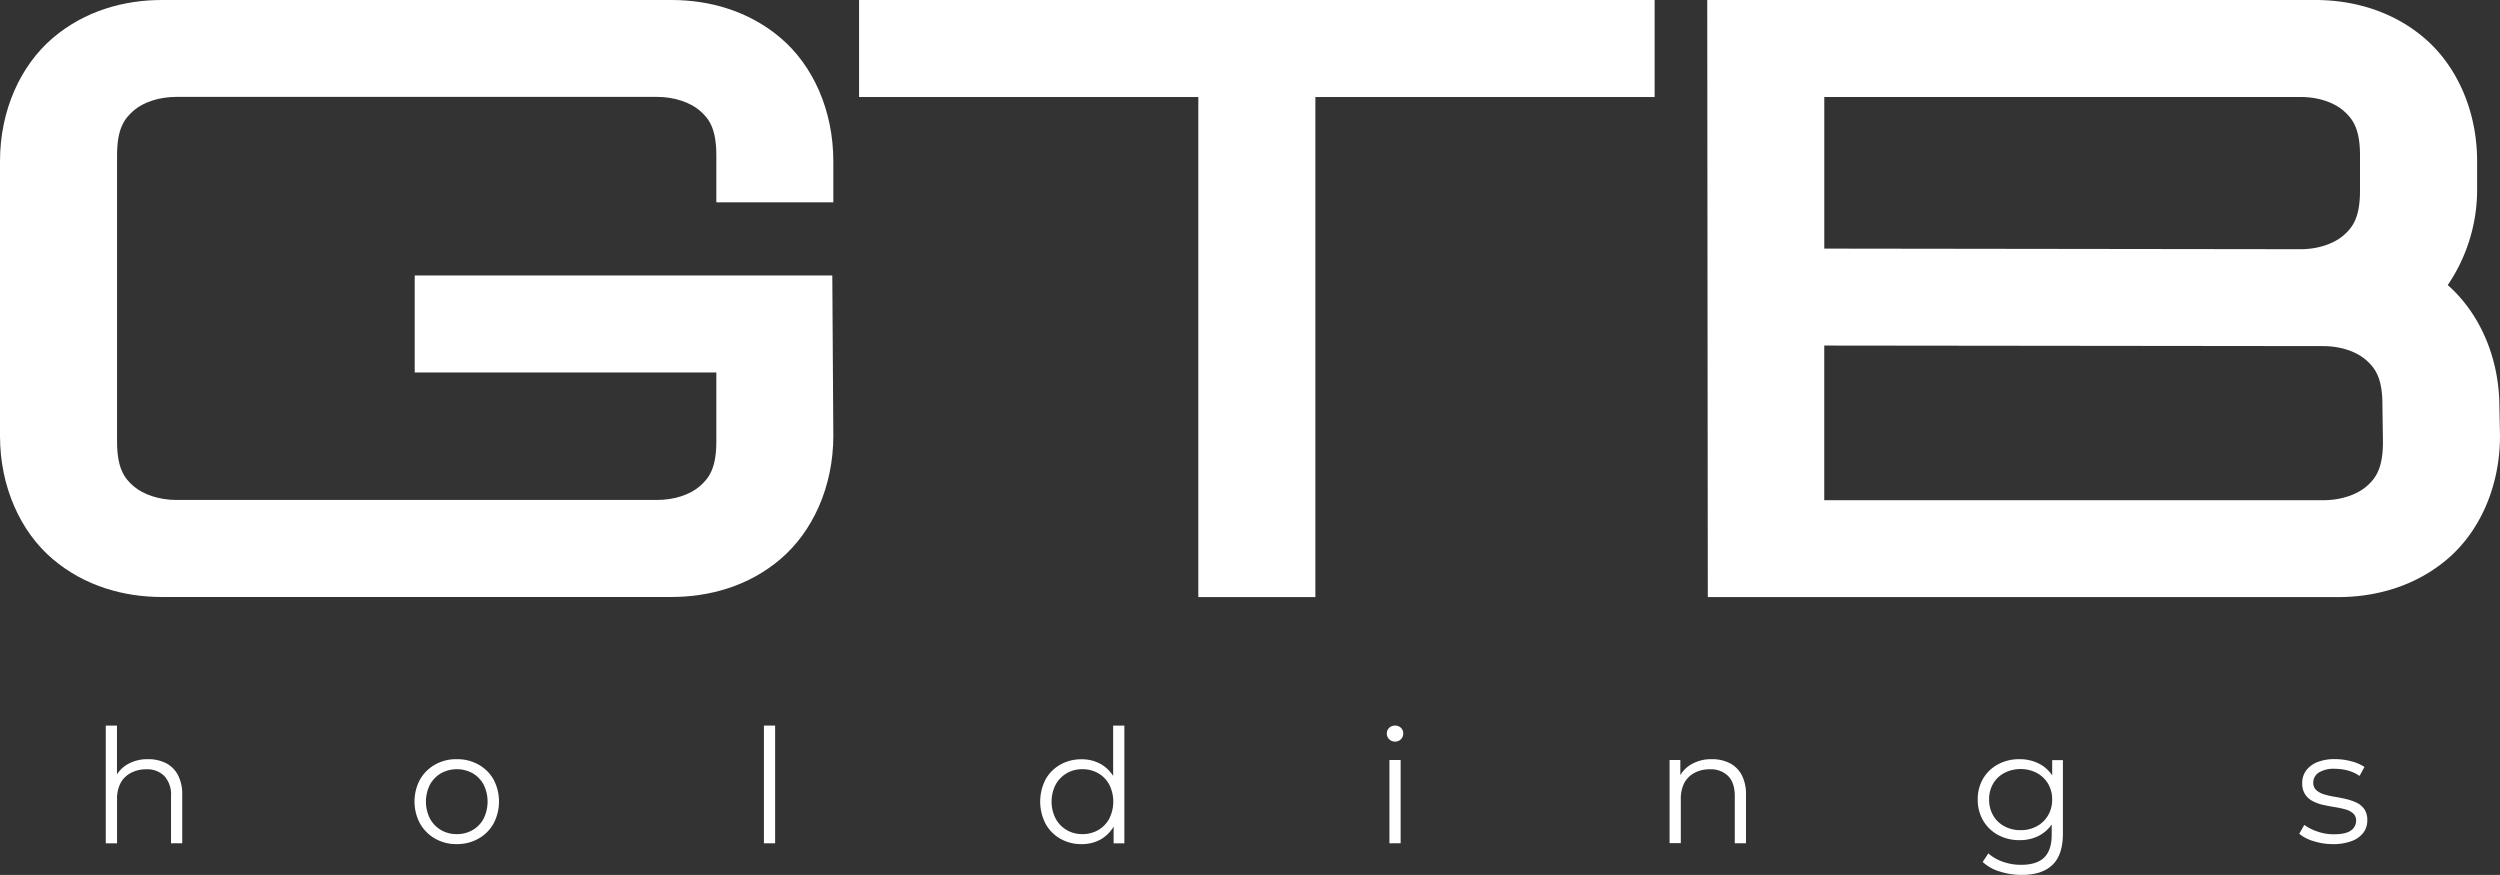 <svg xmlns="http://www.w3.org/2000/svg" viewBox="0 0 734.11 256.91"><rect x="0" y="0" width="734.11" height="256.91" fill="#333333" stroke="none"/><defs><style>.cls-1{fill:#fff;}</style></defs><g id="Layer_2" data-name="Layer 2"><g id="White_logo" data-name="White logo"><path class="cls-1" d="M197.22,0c10.94,0,22.55,3.11,32,11.14S244.7,32.29,244.7,47.35V59.41H210.35V45.63c0-7.8-2.1-10.8-4.9-13.18s-7.42-4-12.52-4H51.79c-5.1,0-9.72,1.58-12.52,4s-4.9,5.38-4.9,13.18v84c0,7.8,2.1,10.8,4.9,13.18s7.41,4,12.52,4H192.93c5.1,0,9.72-1.58,12.52-4s4.9-5.38,4.9-13.18V109.38H121.78V80.89H244.4l.3,47.06c0,15.06-6.1,28.19-15.52,36.22s-21,11.13-32,11.13H47.48c-10.94,0-22.55-3.11-32-11.13S0,143,0,128V47.35C0,32.29,6.1,19.16,15.52,11.14S36.54,0,47.48,0Z"/><path class="cls-1" d="M485.87,0V28.49H386.25V175.33H351.88V28.49H252.26V0Z"/><path class="cls-1" d="M733.94,119.64c0-14.88-6-27.88-15.18-35.93a49.77,49.77,0,0,0,8.63-28.59V47.36c0-15.06-6.11-28.2-15.53-36.22S690.83,0,679.89,0H501.32l.17,175.33H686.62c10.93,0,22.55-3.11,32-11.13S734.11,143,734.11,128ZM675.59,28.48c5.11,0,9.72,1.58,12.52,4S693,37.83,693,45.63V56c0,7.8-2.11,10.8-4.91,13.18s-7.41,4-12.52,4L535.69,73V28.48Zm19.25,114.4c-2.81,2.39-7.42,4-12.53,4H535.68V101.47l146.48.16c5.1,0,9.72,1.58,12.52,4s4.9,5.38,4.9,13.18l.16,10.92C699.74,137.5,697.64,140.5,694.84,142.88Z"/><path class="cls-1" d="M43.49,222.93a11.4,11.4,0,0,1,5.22,1.15,8.18,8.18,0,0,1,3.52,3.47,12,12,0,0,1,1.28,5.87v14.21H50.22V233.75a8.09,8.09,0,0,0-1.93-5.85,7.17,7.17,0,0,0-5.4-2A9.29,9.29,0,0,0,38.37,227a7.15,7.15,0,0,0-3,3,10.13,10.13,0,0,0-1,4.78v12.86H31.06V213.06h3.29v16.82l-.65-1.26a8.9,8.9,0,0,1,3.72-4.17A11.66,11.66,0,0,1,43.49,222.93Z"/><path class="cls-1" d="M134.1,247.87a12.52,12.52,0,0,1-6.33-1.61,11.78,11.78,0,0,1-4.43-4.43,13.71,13.71,0,0,1,0-12.93,11.74,11.74,0,0,1,4.41-4.38,12.55,12.55,0,0,1,6.35-1.59,12.79,12.79,0,0,1,6.42,1.59,11.53,11.53,0,0,1,4.41,4.38,13.86,13.86,0,0,1,0,12.93,11.57,11.57,0,0,1-4.43,4.43A12.75,12.75,0,0,1,134.1,247.87Zm0-2.94a9.11,9.11,0,0,0,4.69-1.19,8.52,8.52,0,0,0,3.22-3.35,11.29,11.29,0,0,0,0-10,8.6,8.6,0,0,0-3.22-3.33,9.64,9.64,0,0,0-9.28,0,8.81,8.81,0,0,0-3.25,3.33,11.12,11.12,0,0,0,0,10,8.73,8.73,0,0,0,3.25,3.35A8.88,8.88,0,0,0,134.1,244.93Z"/><path class="cls-1" d="M224.32,247.63V213.06h3.29v34.57Z"/><path class="cls-1" d="M317.59,247.87a12.27,12.27,0,0,1-6.24-1.59,11.31,11.31,0,0,1-4.33-4.4,14.22,14.22,0,0,1,0-13,11.24,11.24,0,0,1,4.33-4.35,12.46,12.46,0,0,1,6.24-1.57,11.37,11.37,0,0,1,5.73,1.45,10.48,10.48,0,0,1,4,4.22,16.1,16.1,0,0,1,0,13.53,10.49,10.49,0,0,1-4,4.27A11.29,11.29,0,0,1,317.59,247.87Zm.23-2.94a9.12,9.12,0,0,0,4.67-1.19,8.5,8.5,0,0,0,3.24-3.35,11.2,11.2,0,0,0,0-10,8.58,8.58,0,0,0-3.24-3.33,9.22,9.22,0,0,0-4.67-1.19,9,9,0,0,0-4.59,1.19,8.72,8.72,0,0,0-3.24,3.33,11,11,0,0,0,0,10,8.63,8.63,0,0,0,3.24,3.35A8.88,8.88,0,0,0,317.82,244.93Zm9.19,2.7v-7.36l.32-4.94-.46-4.94V213.06h3.29v34.57Z"/><path class="cls-1" d="M409.64,217.76a2.33,2.33,0,0,1-1.72-.7,2.29,2.29,0,0,1-.69-1.68,2.22,2.22,0,0,1,.69-1.65,2.38,2.38,0,0,1,1.72-.67,2.41,2.41,0,0,1,1.72.65,2.15,2.15,0,0,1,.69,1.63,2.37,2.37,0,0,1-.67,1.72A2.3,2.3,0,0,1,409.64,217.76ZM408,247.63V223.17h3.29v24.46Z"/><path class="cls-1" d="M502.68,222.93a11.4,11.4,0,0,1,5.22,1.15,8.2,8.2,0,0,1,3.53,3.47,12.12,12.12,0,0,1,1.27,5.87v14.21h-3.29V233.75q0-3.87-1.93-5.85a7.17,7.17,0,0,0-5.4-2,9.29,9.29,0,0,0-4.52,1.05,7.27,7.27,0,0,0-3,3,10.13,10.13,0,0,0-1,4.78v12.86h-3.3V223.17h3.16v6.71l-.51-1.26a8.88,8.88,0,0,1,3.71-4.17A11.66,11.66,0,0,1,502.68,222.93Z"/><path class="cls-1" d="M593,246.7a12.85,12.85,0,0,1-6.26-1.51,11.27,11.27,0,0,1-4.39-4.22,12,12,0,0,1-1.6-6.2,11.84,11.84,0,0,1,1.6-6.17,11.08,11.08,0,0,1,4.39-4.17,13,13,0,0,1,6.26-1.5,12.48,12.48,0,0,1,5.84,1.36,10.06,10.06,0,0,1,4.13,4,14.49,14.49,0,0,1,0,13,10.37,10.37,0,0,1-4.13,4.05A12,12,0,0,1,593,246.7Zm.6,10.21a21,21,0,0,1-6.4-1,12.61,12.61,0,0,1-5-2.8l1.67-2.51a12.69,12.69,0,0,0,4.24,2.44,15.64,15.64,0,0,0,5.36.91q4.63,0,6.82-2.17t2.18-6.73V239l.46-4.2-.32-4.19v-7.41h3.15v21.48c0,4.23-1,7.32-3.08,9.3S597.66,256.91,593.64,256.91Zm-.28-13.14a9.69,9.69,0,0,0,4.78-1.15,8.43,8.43,0,0,0,3.29-3.17,8.92,8.92,0,0,0,1.21-4.68,8.82,8.82,0,0,0-1.21-4.66,8.56,8.56,0,0,0-3.29-3.14,10.45,10.45,0,0,0-9.53,0,8.3,8.3,0,0,0-3.29,3.14,9,9,0,0,0-1.19,4.66,9.1,9.1,0,0,0,1.19,4.68,8.17,8.17,0,0,0,3.29,3.17A9.71,9.71,0,0,0,593.36,243.77Z"/><path class="cls-1" d="M685.08,247.87a18.43,18.43,0,0,1-5.7-.87,12.15,12.15,0,0,1-4.22-2.16l1.48-2.61a14.1,14.1,0,0,0,3.81,1.93,14.39,14.39,0,0,0,4.87.82q3.48,0,5-1.1a3.41,3.41,0,0,0,1.53-2.91,2.71,2.71,0,0,0-.86-2.12,5.71,5.71,0,0,0-2.25-1.17,27.05,27.05,0,0,0-3.11-.67c-1.14-.19-2.28-.4-3.41-.65a12.61,12.61,0,0,1-3.08-1.1,6,6,0,0,1-2.25-2,5.88,5.88,0,0,1-.86-3.35,6.09,6.09,0,0,1,1.11-3.59,7.46,7.46,0,0,1,3.27-2.5,13.71,13.71,0,0,1,5.27-.91,18.31,18.31,0,0,1,4.73.63,12.93,12.93,0,0,1,3.9,1.66l-1.44,2.65a11.09,11.09,0,0,0-3.48-1.6,14.39,14.39,0,0,0-3.71-.49,8.26,8.26,0,0,0-4.85,1.14,3.48,3.48,0,0,0-1.55,2.91,2.81,2.81,0,0,0,.86,2.19,5.93,5.93,0,0,0,2.27,1.24,24.21,24.21,0,0,0,3.11.72c1.12.19,2.25.41,3.38.67a15.58,15.58,0,0,1,3.11,1.08,5.72,5.72,0,0,1,2.27,1.91,5.57,5.57,0,0,1,.86,3.24,5.93,5.93,0,0,1-1.18,3.7,7.53,7.53,0,0,1-3.43,2.42A15.18,15.18,0,0,1,685.08,247.87Z"/></g></g></svg>